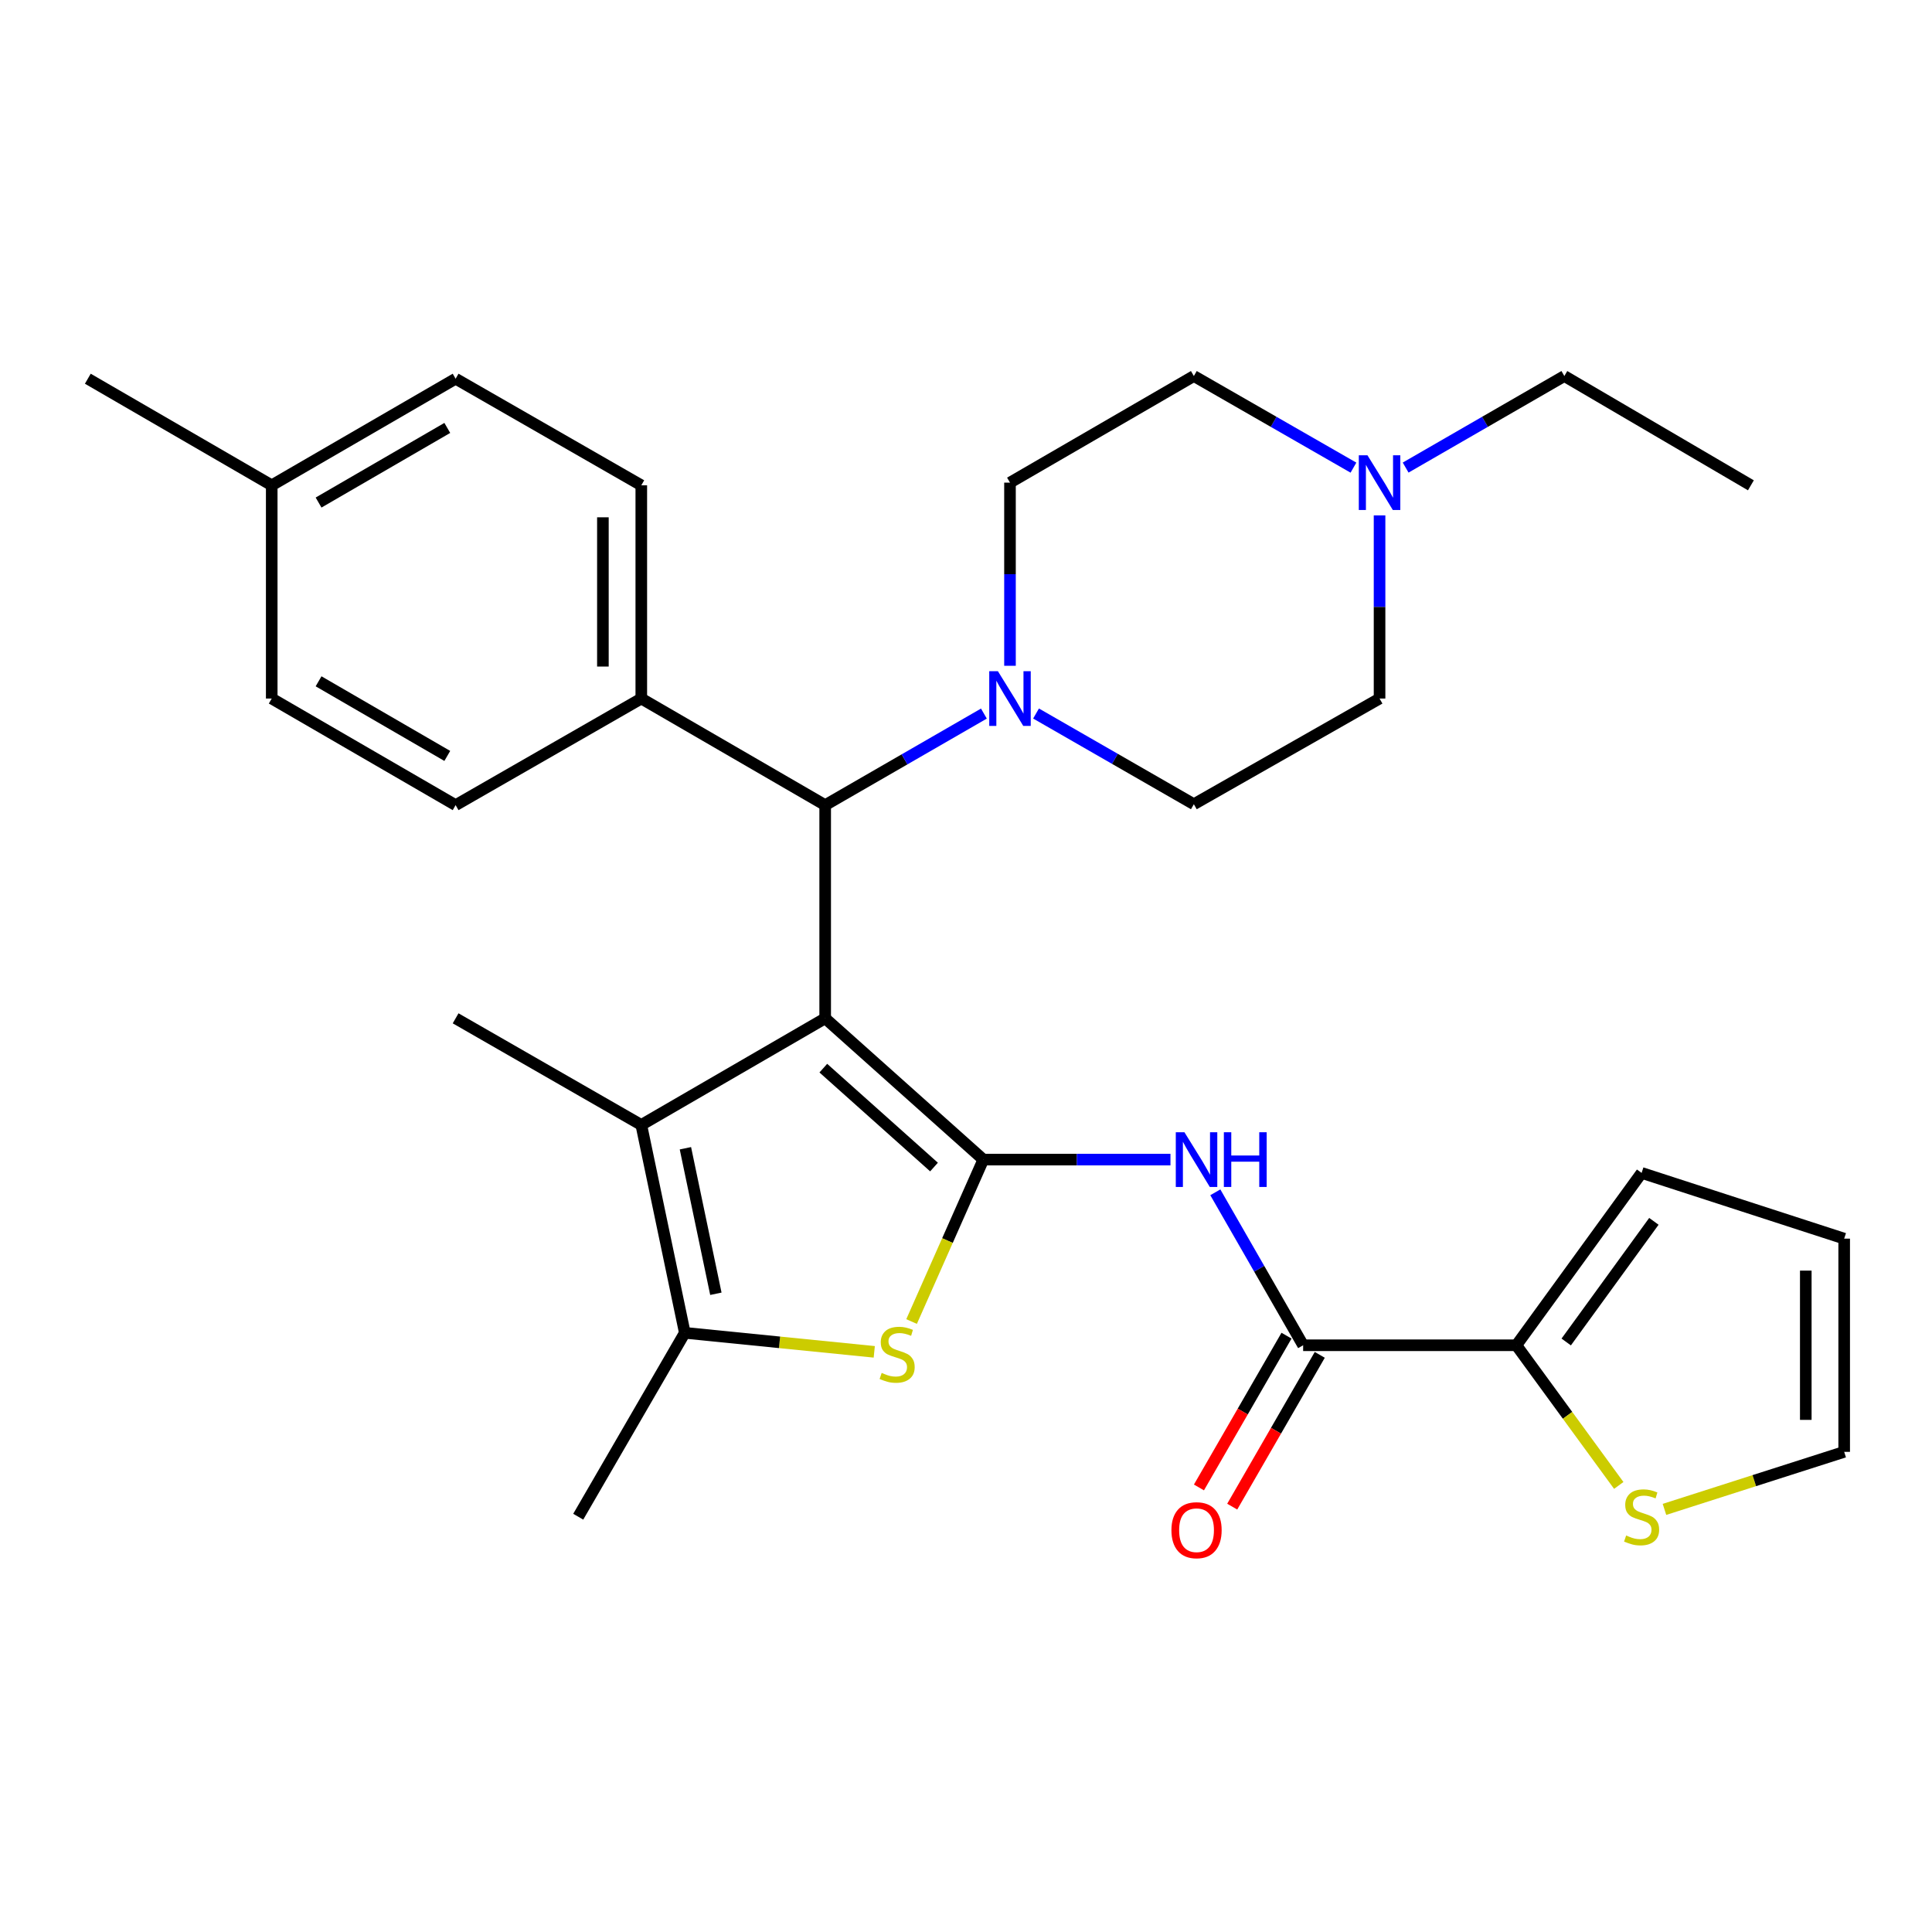 <?xml version='1.0' encoding='iso-8859-1'?>
<svg version='1.1' baseProfile='full'
              xmlns='http://www.w3.org/2000/svg'
                      xmlns:rdkit='http://www.rdkit.org/xml'
                      xmlns:xlink='http://www.w3.org/1999/xlink'
                  xml:space='preserve'
width='1000px' height='1000px' viewBox='0 0 1000 1000'>
<!-- END OF HEADER -->
<rect style='opacity:1.0;fill:#FFFFFF;stroke:none' width='1000' height='1000' x='0' y='0'> </rect>
<path class='bond-0' d='M 427.113,527.079 L 508.966,600.208' style='fill:none;fill-rule:evenodd;stroke:#000000;stroke-width:6px;stroke-linecap:butt;stroke-linejoin:miter;stroke-opacity:1' />
<path class='bond-0' d='M 426.149,552.87 L 483.446,604.06' style='fill:none;fill-rule:evenodd;stroke:#000000;stroke-width:6px;stroke-linecap:butt;stroke-linejoin:miter;stroke-opacity:1' />
<path class='bond-1' d='M 427.113,527.079 L 331.933,582.265' style='fill:none;fill-rule:evenodd;stroke:#000000;stroke-width:6px;stroke-linecap:butt;stroke-linejoin:miter;stroke-opacity:1' />
<path class='bond-5' d='M 427.113,527.079 L 427.113,416.738' style='fill:none;fill-rule:evenodd;stroke:#000000;stroke-width:6px;stroke-linecap:butt;stroke-linejoin:miter;stroke-opacity:1' />
<path class='bond-2' d='M 508.966,600.208 L 490.399,642.117' style='fill:none;fill-rule:evenodd;stroke:#000000;stroke-width:6px;stroke-linecap:butt;stroke-linejoin:miter;stroke-opacity:1' />
<path class='bond-2' d='M 490.399,642.117 L 471.833,684.025' style='fill:none;fill-rule:evenodd;stroke:#CCCC00;stroke-width:6px;stroke-linecap:butt;stroke-linejoin:miter;stroke-opacity:1' />
<path class='bond-3' d='M 508.966,600.208 L 557.398,600.208' style='fill:none;fill-rule:evenodd;stroke:#000000;stroke-width:6px;stroke-linecap:butt;stroke-linejoin:miter;stroke-opacity:1' />
<path class='bond-3' d='M 557.398,600.208 L 605.829,600.208' style='fill:none;fill-rule:evenodd;stroke:#0000FF;stroke-width:6px;stroke-linecap:butt;stroke-linejoin:miter;stroke-opacity:1' />
<path class='bond-4' d='M 331.933,582.265 L 354.458,689.868' style='fill:none;fill-rule:evenodd;stroke:#000000;stroke-width:6px;stroke-linecap:butt;stroke-linejoin:miter;stroke-opacity:1' />
<path class='bond-4' d='M 354.766,594.333 L 370.533,669.655' style='fill:none;fill-rule:evenodd;stroke:#000000;stroke-width:6px;stroke-linecap:butt;stroke-linejoin:miter;stroke-opacity:1' />
<path class='bond-22' d='M 331.933,582.265 L 235.826,527.079' style='fill:none;fill-rule:evenodd;stroke:#000000;stroke-width:6px;stroke-linecap:butt;stroke-linejoin:miter;stroke-opacity:1' />
<path class='bond-30' d='M 452.516,699.71 L 403.487,694.789' style='fill:none;fill-rule:evenodd;stroke:#CCCC00;stroke-width:6px;stroke-linecap:butt;stroke-linejoin:miter;stroke-opacity:1' />
<path class='bond-30' d='M 403.487,694.789 L 354.458,689.868' style='fill:none;fill-rule:evenodd;stroke:#000000;stroke-width:6px;stroke-linecap:butt;stroke-linejoin:miter;stroke-opacity:1' />
<path class='bond-6' d='M 629.049,617.139 L 651.777,656.722' style='fill:none;fill-rule:evenodd;stroke:#0000FF;stroke-width:6px;stroke-linecap:butt;stroke-linejoin:miter;stroke-opacity:1' />
<path class='bond-6' d='M 651.777,656.722 L 674.504,696.305' style='fill:none;fill-rule:evenodd;stroke:#000000;stroke-width:6px;stroke-linecap:butt;stroke-linejoin:miter;stroke-opacity:1' />
<path class='bond-26' d='M 354.458,689.868 L 299.294,785.048' style='fill:none;fill-rule:evenodd;stroke:#000000;stroke-width:6px;stroke-linecap:butt;stroke-linejoin:miter;stroke-opacity:1' />
<path class='bond-7' d='M 427.113,416.738 L 468.19,393.044' style='fill:none;fill-rule:evenodd;stroke:#000000;stroke-width:6px;stroke-linecap:butt;stroke-linejoin:miter;stroke-opacity:1' />
<path class='bond-7' d='M 468.19,393.044 L 509.267,369.35' style='fill:none;fill-rule:evenodd;stroke:#0000FF;stroke-width:6px;stroke-linecap:butt;stroke-linejoin:miter;stroke-opacity:1' />
<path class='bond-11' d='M 427.113,416.738 L 331.933,361.563' style='fill:none;fill-rule:evenodd;stroke:#000000;stroke-width:6px;stroke-linecap:butt;stroke-linejoin:miter;stroke-opacity:1' />
<path class='bond-8' d='M 674.504,696.305 L 784.867,696.305' style='fill:none;fill-rule:evenodd;stroke:#000000;stroke-width:6px;stroke-linecap:butt;stroke-linejoin:miter;stroke-opacity:1' />
<path class='bond-12' d='M 665.896,691.339 L 643.235,730.621' style='fill:none;fill-rule:evenodd;stroke:#000000;stroke-width:6px;stroke-linecap:butt;stroke-linejoin:miter;stroke-opacity:1' />
<path class='bond-12' d='M 643.235,730.621 L 620.574,769.902' style='fill:none;fill-rule:evenodd;stroke:#FF0000;stroke-width:6px;stroke-linecap:butt;stroke-linejoin:miter;stroke-opacity:1' />
<path class='bond-12' d='M 683.112,701.271 L 660.451,740.552' style='fill:none;fill-rule:evenodd;stroke:#000000;stroke-width:6px;stroke-linecap:butt;stroke-linejoin:miter;stroke-opacity:1' />
<path class='bond-12' d='M 660.451,740.552 L 637.79,779.834' style='fill:none;fill-rule:evenodd;stroke:#FF0000;stroke-width:6px;stroke-linecap:butt;stroke-linejoin:miter;stroke-opacity:1' />
<path class='bond-14' d='M 536.252,369.313 L 577.095,392.788' style='fill:none;fill-rule:evenodd;stroke:#0000FF;stroke-width:6px;stroke-linecap:butt;stroke-linejoin:miter;stroke-opacity:1' />
<path class='bond-14' d='M 577.095,392.788 L 617.937,416.264' style='fill:none;fill-rule:evenodd;stroke:#000000;stroke-width:6px;stroke-linecap:butt;stroke-linejoin:miter;stroke-opacity:1' />
<path class='bond-15' d='M 522.768,344.609 L 522.768,297.209' style='fill:none;fill-rule:evenodd;stroke:#0000FF;stroke-width:6px;stroke-linecap:butt;stroke-linejoin:miter;stroke-opacity:1' />
<path class='bond-15' d='M 522.768,297.209 L 522.768,249.809' style='fill:none;fill-rule:evenodd;stroke:#000000;stroke-width:6px;stroke-linecap:butt;stroke-linejoin:miter;stroke-opacity:1' />
<path class='bond-9' d='M 784.867,696.305 L 811.366,732.581' style='fill:none;fill-rule:evenodd;stroke:#000000;stroke-width:6px;stroke-linecap:butt;stroke-linejoin:miter;stroke-opacity:1' />
<path class='bond-9' d='M 811.366,732.581 L 837.865,768.857' style='fill:none;fill-rule:evenodd;stroke:#CCCC00;stroke-width:6px;stroke-linecap:butt;stroke-linejoin:miter;stroke-opacity:1' />
<path class='bond-13' d='M 784.867,696.305 L 849.693,607.098' style='fill:none;fill-rule:evenodd;stroke:#000000;stroke-width:6px;stroke-linecap:butt;stroke-linejoin:miter;stroke-opacity:1' />
<path class='bond-13' d='M 810.669,694.608 L 856.047,632.163' style='fill:none;fill-rule:evenodd;stroke:#000000;stroke-width:6px;stroke-linecap:butt;stroke-linejoin:miter;stroke-opacity:1' />
<path class='bond-16' d='M 861.525,781.26 L 908.035,766.37' style='fill:none;fill-rule:evenodd;stroke:#CCCC00;stroke-width:6px;stroke-linecap:butt;stroke-linejoin:miter;stroke-opacity:1' />
<path class='bond-16' d='M 908.035,766.37 L 954.545,751.481' style='fill:none;fill-rule:evenodd;stroke:#000000;stroke-width:6px;stroke-linecap:butt;stroke-linejoin:miter;stroke-opacity:1' />
<path class='bond-10' d='M 700.545,242.053 L 659.241,218.343' style='fill:none;fill-rule:evenodd;stroke:#0000FF;stroke-width:6px;stroke-linecap:butt;stroke-linejoin:miter;stroke-opacity:1' />
<path class='bond-10' d='M 659.241,218.343 L 617.937,194.633' style='fill:none;fill-rule:evenodd;stroke:#000000;stroke-width:6px;stroke-linecap:butt;stroke-linejoin:miter;stroke-opacity:1' />
<path class='bond-27' d='M 727.556,242.021 L 768.628,218.327' style='fill:none;fill-rule:evenodd;stroke:#0000FF;stroke-width:6px;stroke-linecap:butt;stroke-linejoin:miter;stroke-opacity:1' />
<path class='bond-27' d='M 768.628,218.327 L 809.7,194.633' style='fill:none;fill-rule:evenodd;stroke:#000000;stroke-width:6px;stroke-linecap:butt;stroke-linejoin:miter;stroke-opacity:1' />
<path class='bond-31' d='M 714.056,266.763 L 714.056,314.163' style='fill:none;fill-rule:evenodd;stroke:#0000FF;stroke-width:6px;stroke-linecap:butt;stroke-linejoin:miter;stroke-opacity:1' />
<path class='bond-31' d='M 714.056,314.163 L 714.056,361.563' style='fill:none;fill-rule:evenodd;stroke:#000000;stroke-width:6px;stroke-linecap:butt;stroke-linejoin:miter;stroke-opacity:1' />
<path class='bond-18' d='M 331.933,361.563 L 331.933,251.2' style='fill:none;fill-rule:evenodd;stroke:#000000;stroke-width:6px;stroke-linecap:butt;stroke-linejoin:miter;stroke-opacity:1' />
<path class='bond-18' d='M 312.058,345.008 L 312.058,267.754' style='fill:none;fill-rule:evenodd;stroke:#000000;stroke-width:6px;stroke-linecap:butt;stroke-linejoin:miter;stroke-opacity:1' />
<path class='bond-19' d='M 331.933,361.563 L 235.826,416.738' style='fill:none;fill-rule:evenodd;stroke:#000000;stroke-width:6px;stroke-linecap:butt;stroke-linejoin:miter;stroke-opacity:1' />
<path class='bond-17' d='M 849.693,607.098 L 954.545,641.118' style='fill:none;fill-rule:evenodd;stroke:#000000;stroke-width:6px;stroke-linecap:butt;stroke-linejoin:miter;stroke-opacity:1' />
<path class='bond-21' d='M 617.937,416.264 L 714.056,361.563' style='fill:none;fill-rule:evenodd;stroke:#000000;stroke-width:6px;stroke-linecap:butt;stroke-linejoin:miter;stroke-opacity:1' />
<path class='bond-20' d='M 522.768,249.809 L 617.937,194.633' style='fill:none;fill-rule:evenodd;stroke:#000000;stroke-width:6px;stroke-linecap:butt;stroke-linejoin:miter;stroke-opacity:1' />
<path class='bond-33' d='M 954.545,751.481 L 954.545,641.118' style='fill:none;fill-rule:evenodd;stroke:#000000;stroke-width:6px;stroke-linecap:butt;stroke-linejoin:miter;stroke-opacity:1' />
<path class='bond-33' d='M 934.67,734.926 L 934.67,657.672' style='fill:none;fill-rule:evenodd;stroke:#000000;stroke-width:6px;stroke-linecap:butt;stroke-linejoin:miter;stroke-opacity:1' />
<path class='bond-23' d='M 331.933,251.2 L 235.826,196.024' style='fill:none;fill-rule:evenodd;stroke:#000000;stroke-width:6px;stroke-linecap:butt;stroke-linejoin:miter;stroke-opacity:1' />
<path class='bond-24' d='M 235.826,416.738 L 140.646,361.563' style='fill:none;fill-rule:evenodd;stroke:#000000;stroke-width:6px;stroke-linecap:butt;stroke-linejoin:miter;stroke-opacity:1' />
<path class='bond-24' d='M 231.517,391.267 L 164.89,352.644' style='fill:none;fill-rule:evenodd;stroke:#000000;stroke-width:6px;stroke-linecap:butt;stroke-linejoin:miter;stroke-opacity:1' />
<path class='bond-32' d='M 235.826,196.024 L 140.646,251.2' style='fill:none;fill-rule:evenodd;stroke:#000000;stroke-width:6px;stroke-linecap:butt;stroke-linejoin:miter;stroke-opacity:1' />
<path class='bond-32' d='M 231.517,221.496 L 164.89,260.119' style='fill:none;fill-rule:evenodd;stroke:#000000;stroke-width:6px;stroke-linecap:butt;stroke-linejoin:miter;stroke-opacity:1' />
<path class='bond-25' d='M 140.646,361.563 L 140.646,251.2' style='fill:none;fill-rule:evenodd;stroke:#000000;stroke-width:6px;stroke-linecap:butt;stroke-linejoin:miter;stroke-opacity:1' />
<path class='bond-28' d='M 140.646,251.2 L 45.455,196.024' style='fill:none;fill-rule:evenodd;stroke:#000000;stroke-width:6px;stroke-linecap:butt;stroke-linejoin:miter;stroke-opacity:1' />
<path class='bond-29' d='M 809.7,194.633 L 906.26,251.2' style='fill:none;fill-rule:evenodd;stroke:#000000;stroke-width:6px;stroke-linecap:butt;stroke-linejoin:miter;stroke-opacity:1' />
<path  class='atom-3' d='M 456.357 710.618
Q 456.677 710.738, 457.997 711.298
Q 459.317 711.858, 460.757 712.218
Q 462.237 712.538, 463.677 712.538
Q 466.357 712.538, 467.917 711.258
Q 469.477 709.938, 469.477 707.658
Q 469.477 706.098, 468.677 705.138
Q 467.917 704.178, 466.717 703.658
Q 465.517 703.138, 463.517 702.538
Q 460.997 701.778, 459.477 701.058
Q 457.997 700.338, 456.917 698.818
Q 455.877 697.298, 455.877 694.738
Q 455.877 691.178, 458.277 688.978
Q 460.717 686.778, 465.517 686.778
Q 468.797 686.778, 472.517 688.338
L 471.597 691.418
Q 468.197 690.018, 465.637 690.018
Q 462.877 690.018, 461.357 691.178
Q 459.837 692.298, 459.877 694.258
Q 459.877 695.778, 460.637 696.698
Q 461.437 697.618, 462.557 698.138
Q 463.717 698.658, 465.637 699.258
Q 468.197 700.058, 469.717 700.858
Q 471.237 701.658, 472.317 703.298
Q 473.437 704.898, 473.437 707.658
Q 473.437 711.578, 470.797 713.698
Q 468.197 715.778, 463.837 715.778
Q 461.317 715.778, 459.397 715.218
Q 457.517 714.698, 455.277 713.778
L 456.357 710.618
' fill='#CCCC00'/>
<path  class='atom-4' d='M 613.068 586.048
L 622.348 601.048
Q 623.268 602.528, 624.748 605.208
Q 626.228 607.888, 626.308 608.048
L 626.308 586.048
L 630.068 586.048
L 630.068 614.368
L 626.188 614.368
L 616.228 597.968
Q 615.068 596.048, 613.828 593.848
Q 612.628 591.648, 612.268 590.968
L 612.268 614.368
L 608.588 614.368
L 608.588 586.048
L 613.068 586.048
' fill='#0000FF'/>
<path  class='atom-4' d='M 633.468 586.048
L 637.308 586.048
L 637.308 598.088
L 651.788 598.088
L 651.788 586.048
L 655.628 586.048
L 655.628 614.368
L 651.788 614.368
L 651.788 601.288
L 637.308 601.288
L 637.308 614.368
L 633.468 614.368
L 633.468 586.048
' fill='#0000FF'/>
<path  class='atom-8' d='M 516.508 347.403
L 525.788 362.403
Q 526.708 363.883, 528.188 366.563
Q 529.668 369.243, 529.748 369.403
L 529.748 347.403
L 533.508 347.403
L 533.508 375.723
L 529.628 375.723
L 519.668 359.323
Q 518.508 357.403, 517.268 355.203
Q 516.068 353.003, 515.708 352.323
L 515.708 375.723
L 512.028 375.723
L 512.028 347.403
L 516.508 347.403
' fill='#0000FF'/>
<path  class='atom-10' d='M 841.693 794.768
Q 842.013 794.888, 843.333 795.448
Q 844.653 796.008, 846.093 796.368
Q 847.573 796.688, 849.013 796.688
Q 851.693 796.688, 853.253 795.408
Q 854.813 794.088, 854.813 791.808
Q 854.813 790.248, 854.013 789.288
Q 853.253 788.328, 852.053 787.808
Q 850.853 787.288, 848.853 786.688
Q 846.333 785.928, 844.813 785.208
Q 843.333 784.488, 842.253 782.968
Q 841.213 781.448, 841.213 778.888
Q 841.213 775.328, 843.613 773.128
Q 846.053 770.928, 850.853 770.928
Q 854.133 770.928, 857.853 772.488
L 856.933 775.568
Q 853.533 774.168, 850.973 774.168
Q 848.213 774.168, 846.693 775.328
Q 845.173 776.448, 845.213 778.408
Q 845.213 779.928, 845.973 780.848
Q 846.773 781.768, 847.893 782.288
Q 849.053 782.808, 850.973 783.408
Q 853.533 784.208, 855.053 785.008
Q 856.573 785.808, 857.653 787.448
Q 858.773 789.048, 858.773 791.808
Q 858.773 795.728, 856.133 797.848
Q 853.533 799.928, 849.173 799.928
Q 846.653 799.928, 844.733 799.368
Q 842.853 798.848, 840.613 797.928
L 841.693 794.768
' fill='#CCCC00'/>
<path  class='atom-11' d='M 707.796 235.649
L 717.076 250.649
Q 717.996 252.129, 719.476 254.809
Q 720.956 257.489, 721.036 257.649
L 721.036 235.649
L 724.796 235.649
L 724.796 263.969
L 720.916 263.969
L 710.956 247.569
Q 709.796 245.649, 708.556 243.449
Q 707.356 241.249, 706.996 240.569
L 706.996 263.969
L 703.316 263.969
L 703.316 235.649
L 707.796 235.649
' fill='#0000FF'/>
<path  class='atom-13' d='M 606.328 792.029
Q 606.328 785.229, 609.688 781.429
Q 613.048 777.629, 619.328 777.629
Q 625.608 777.629, 628.968 781.429
Q 632.328 785.229, 632.328 792.029
Q 632.328 798.909, 628.928 802.829
Q 625.528 806.709, 619.328 806.709
Q 613.088 806.709, 609.688 802.829
Q 606.328 798.949, 606.328 792.029
M 619.328 803.509
Q 623.648 803.509, 625.968 800.629
Q 628.328 797.709, 628.328 792.029
Q 628.328 786.469, 625.968 783.669
Q 623.648 780.829, 619.328 780.829
Q 615.008 780.829, 612.648 783.629
Q 610.328 786.429, 610.328 792.029
Q 610.328 797.749, 612.648 800.629
Q 615.008 803.509, 619.328 803.509
' fill='#FF0000'/>
</svg>
